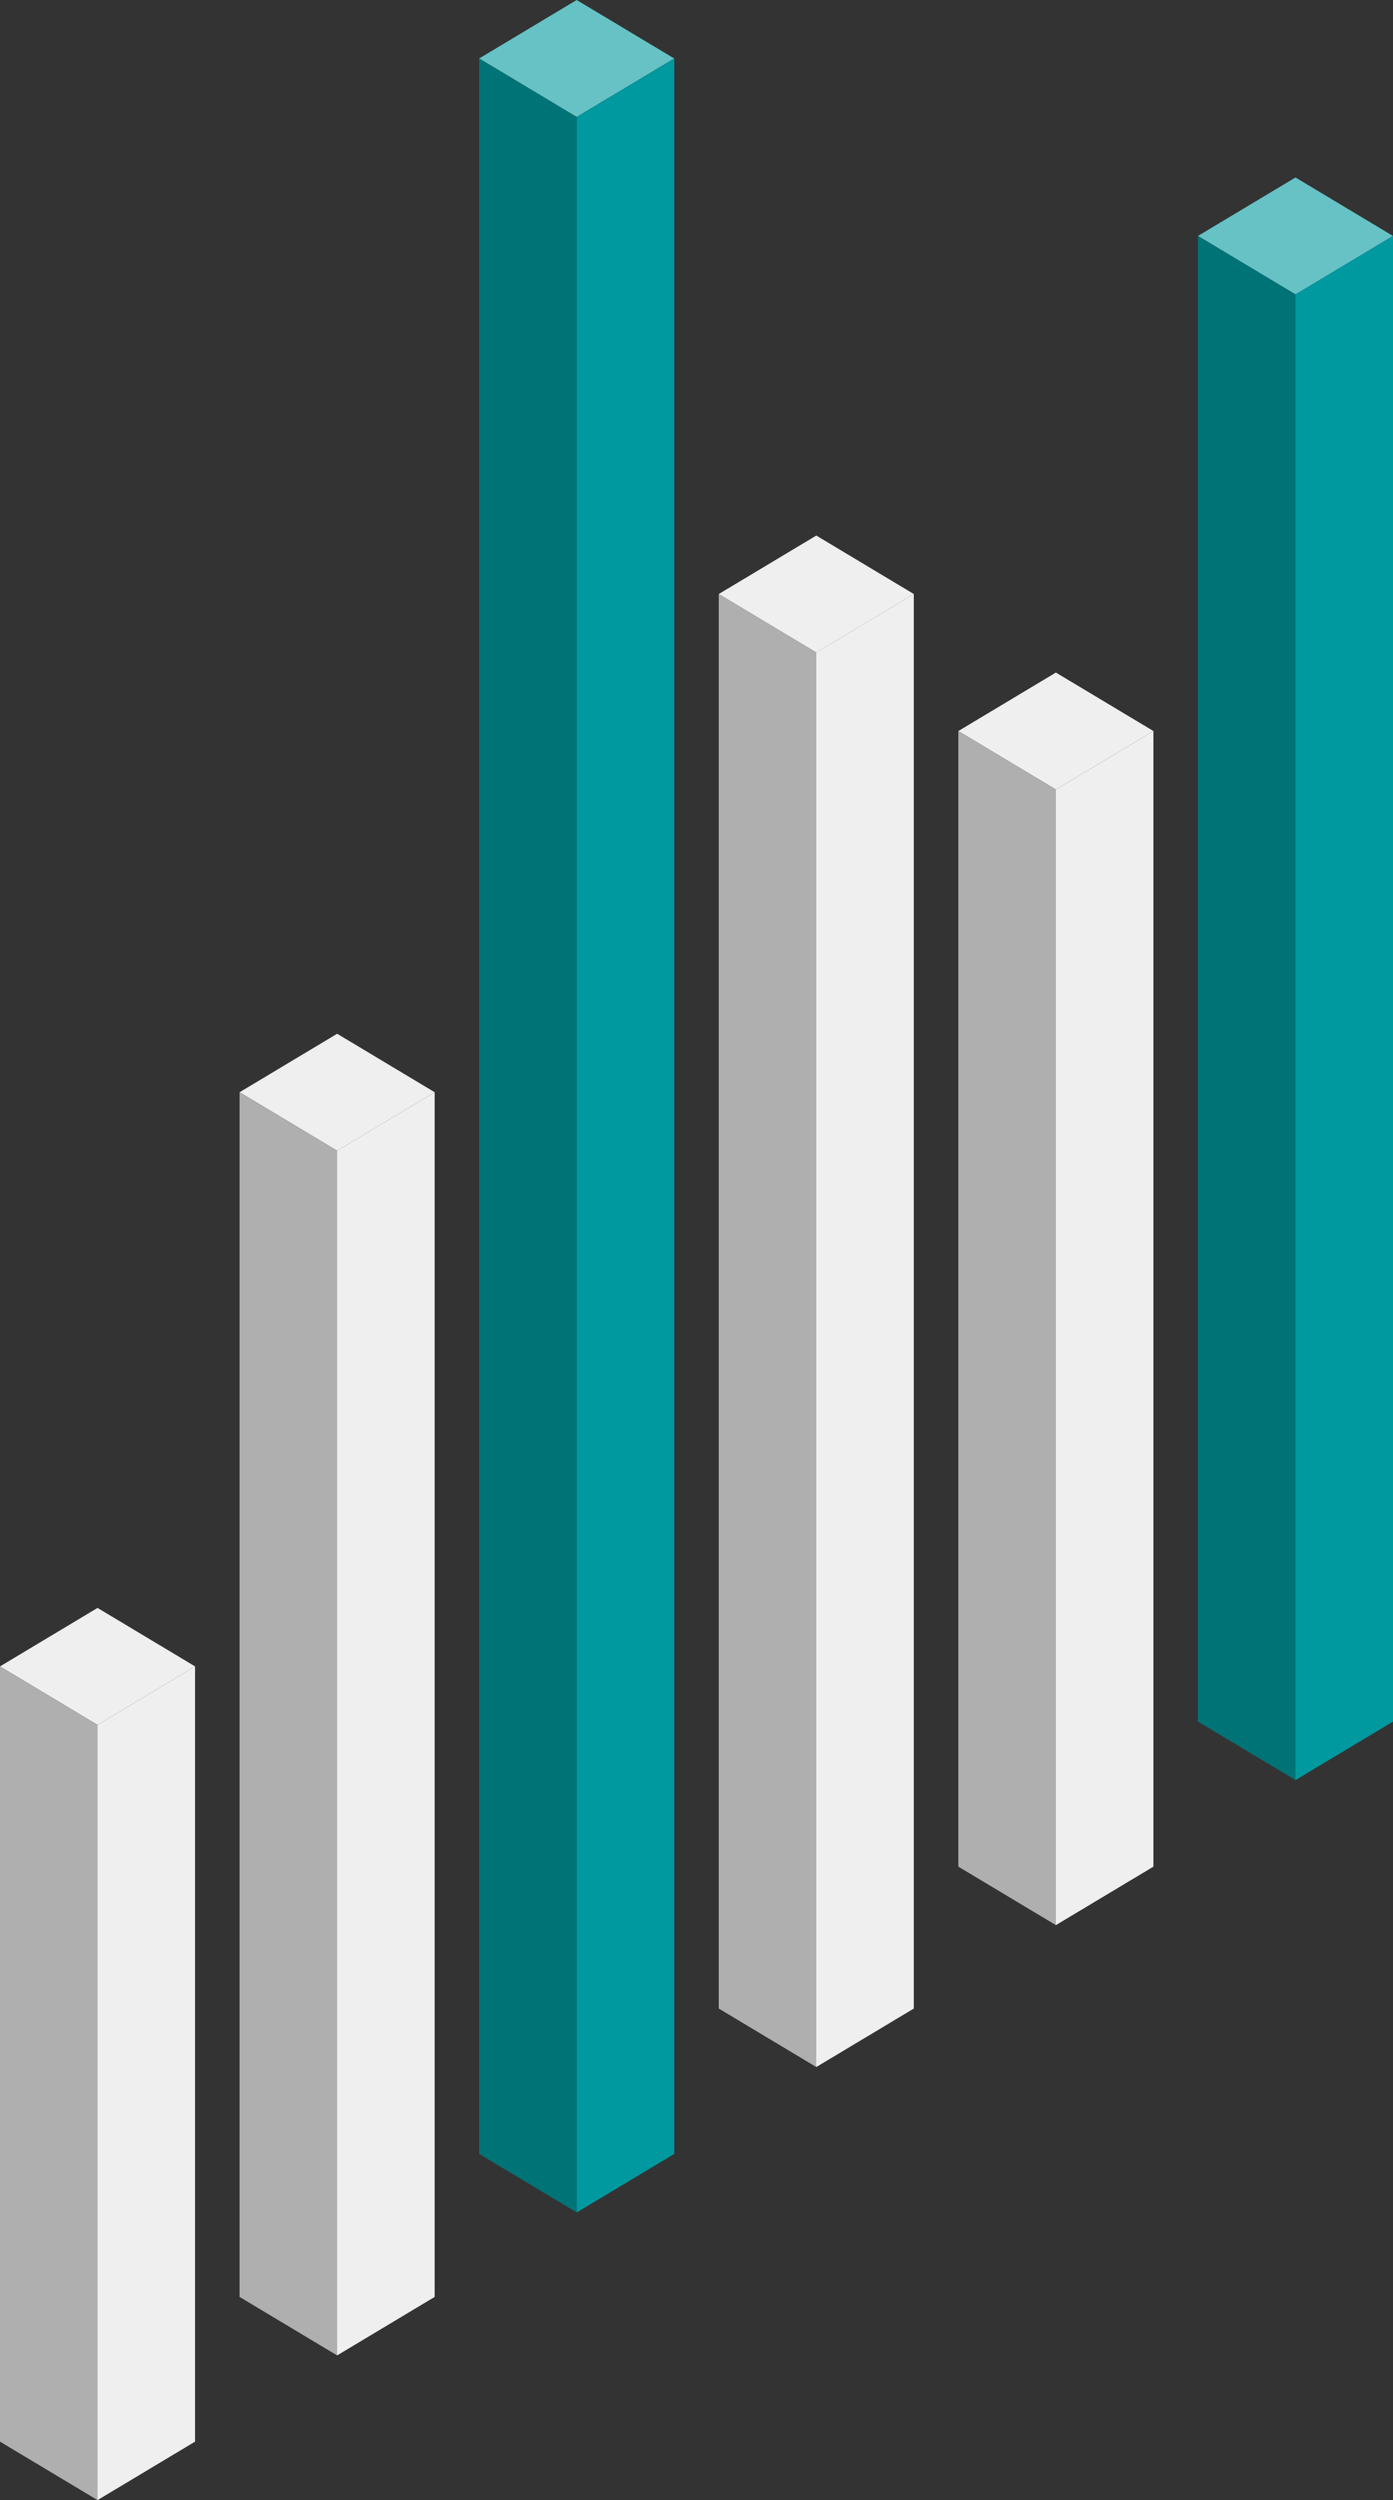 <?xml version="1.0" encoding="UTF-8"?> <svg xmlns="http://www.w3.org/2000/svg" width="109.279" height="196.012" viewBox="0 0 109.279 196.012"><rect x="0" y="0" width="109.279" height="196.012" fill="#333333" stroke="none"/><g transform="translate(37.591)"><path d="M1815.8,2190.808l-7.651,4.585,7.651,4.585,7.651-4.585Z" transform="translate(-1808.152 -2190.808)" fill="#66c2c5"></path><path d="M1808.152,2197.786v164.286l7.651,4.585V2202.371Z" transform="translate(-1808.152 -2193.201)" fill="#007377"></path><path d="M1819.8,2202.371v164.286l7.651-4.585V2197.786Z" transform="translate(-1812.145 -2193.201)" fill="#00999f"></path></g><g transform="translate(18.795 81.047)"><path d="M1787.2,2314.159l-7.651,4.585,7.651,4.585,7.651-4.585Z" transform="translate(-1779.546 -2314.159)" fill="#efefef"></path><path d="M1779.546,2321.137v94.449l7.651,4.585v-94.45Z" transform="translate(-1779.546 -2316.552)" fill="#afafaf"></path><path d="M1791.191,2325.722v94.45l7.651-4.585v-94.449Z" transform="translate(-1783.539 -2316.552)" fill="#efefef"></path></g><g transform="translate(56.386 41.988)"><path d="M1844.408,2254.713l-7.651,4.585,7.651,4.585,7.651-4.585Z" transform="translate(-1836.757 -2254.713)" fill="#efefef"></path><path d="M1836.757,2261.69v110.9l7.651,4.585v-110.9Z" transform="translate(-1836.757 -2257.106)" fill="#afafaf"></path><path d="M1848.4,2266.276v110.9l7.651-4.585v-110.9Z" transform="translate(-1840.751 -2257.106)" fill="#efefef"></path></g><g transform="translate(93.977 13.914)"><path d="M1901.62,2211.986l-7.651,4.585,7.651,4.585,7.651-4.585Z" transform="translate(-1893.969 -2211.986)" fill="#66c2c5"></path><path d="M1893.969,2218.964V2335.44l7.651,4.585V2223.549Z" transform="translate(-1893.969 -2214.379)" fill="#007377"></path><path d="M1905.613,2223.549v116.477l7.651-4.585V2218.964Z" transform="translate(-1897.962 -2214.379)" fill="#00999f"></path></g><g transform="translate(0 126.063)"><g transform="translate(0 0)"><path d="M1758.591,2382.672l-7.651,4.585,7.651,4.585,7.651-4.585Z" transform="translate(-1750.94 -2382.672)" fill="#efefef"></path><path d="M1750.94,2389.65v60.779l7.651,4.585v-60.779Z" transform="translate(-1750.94 -2385.065)" fill="#afafaf"></path><path d="M1762.585,2394.235v60.779l7.651-4.585V2389.65Z" transform="translate(-1754.934 -2385.065)" fill="#efefef"></path></g></g><g transform="translate(75.182 52.729)"><g transform="translate(0 0)"><path d="M1873.014,2271.06l-7.651,4.585,7.651,4.585,7.651-4.585Z" transform="translate(-1865.363 -2271.06)" fill="#efefef"></path><path d="M1865.363,2278.038v89.033l7.651,4.585v-89.033Z" transform="translate(-1865.363 -2273.453)" fill="#afafaf"></path><path d="M1877.008,2282.623v89.033l7.651-4.585v-89.033Z" transform="translate(-1869.357 -2273.453)" fill="#efefef"></path></g></g></svg> 